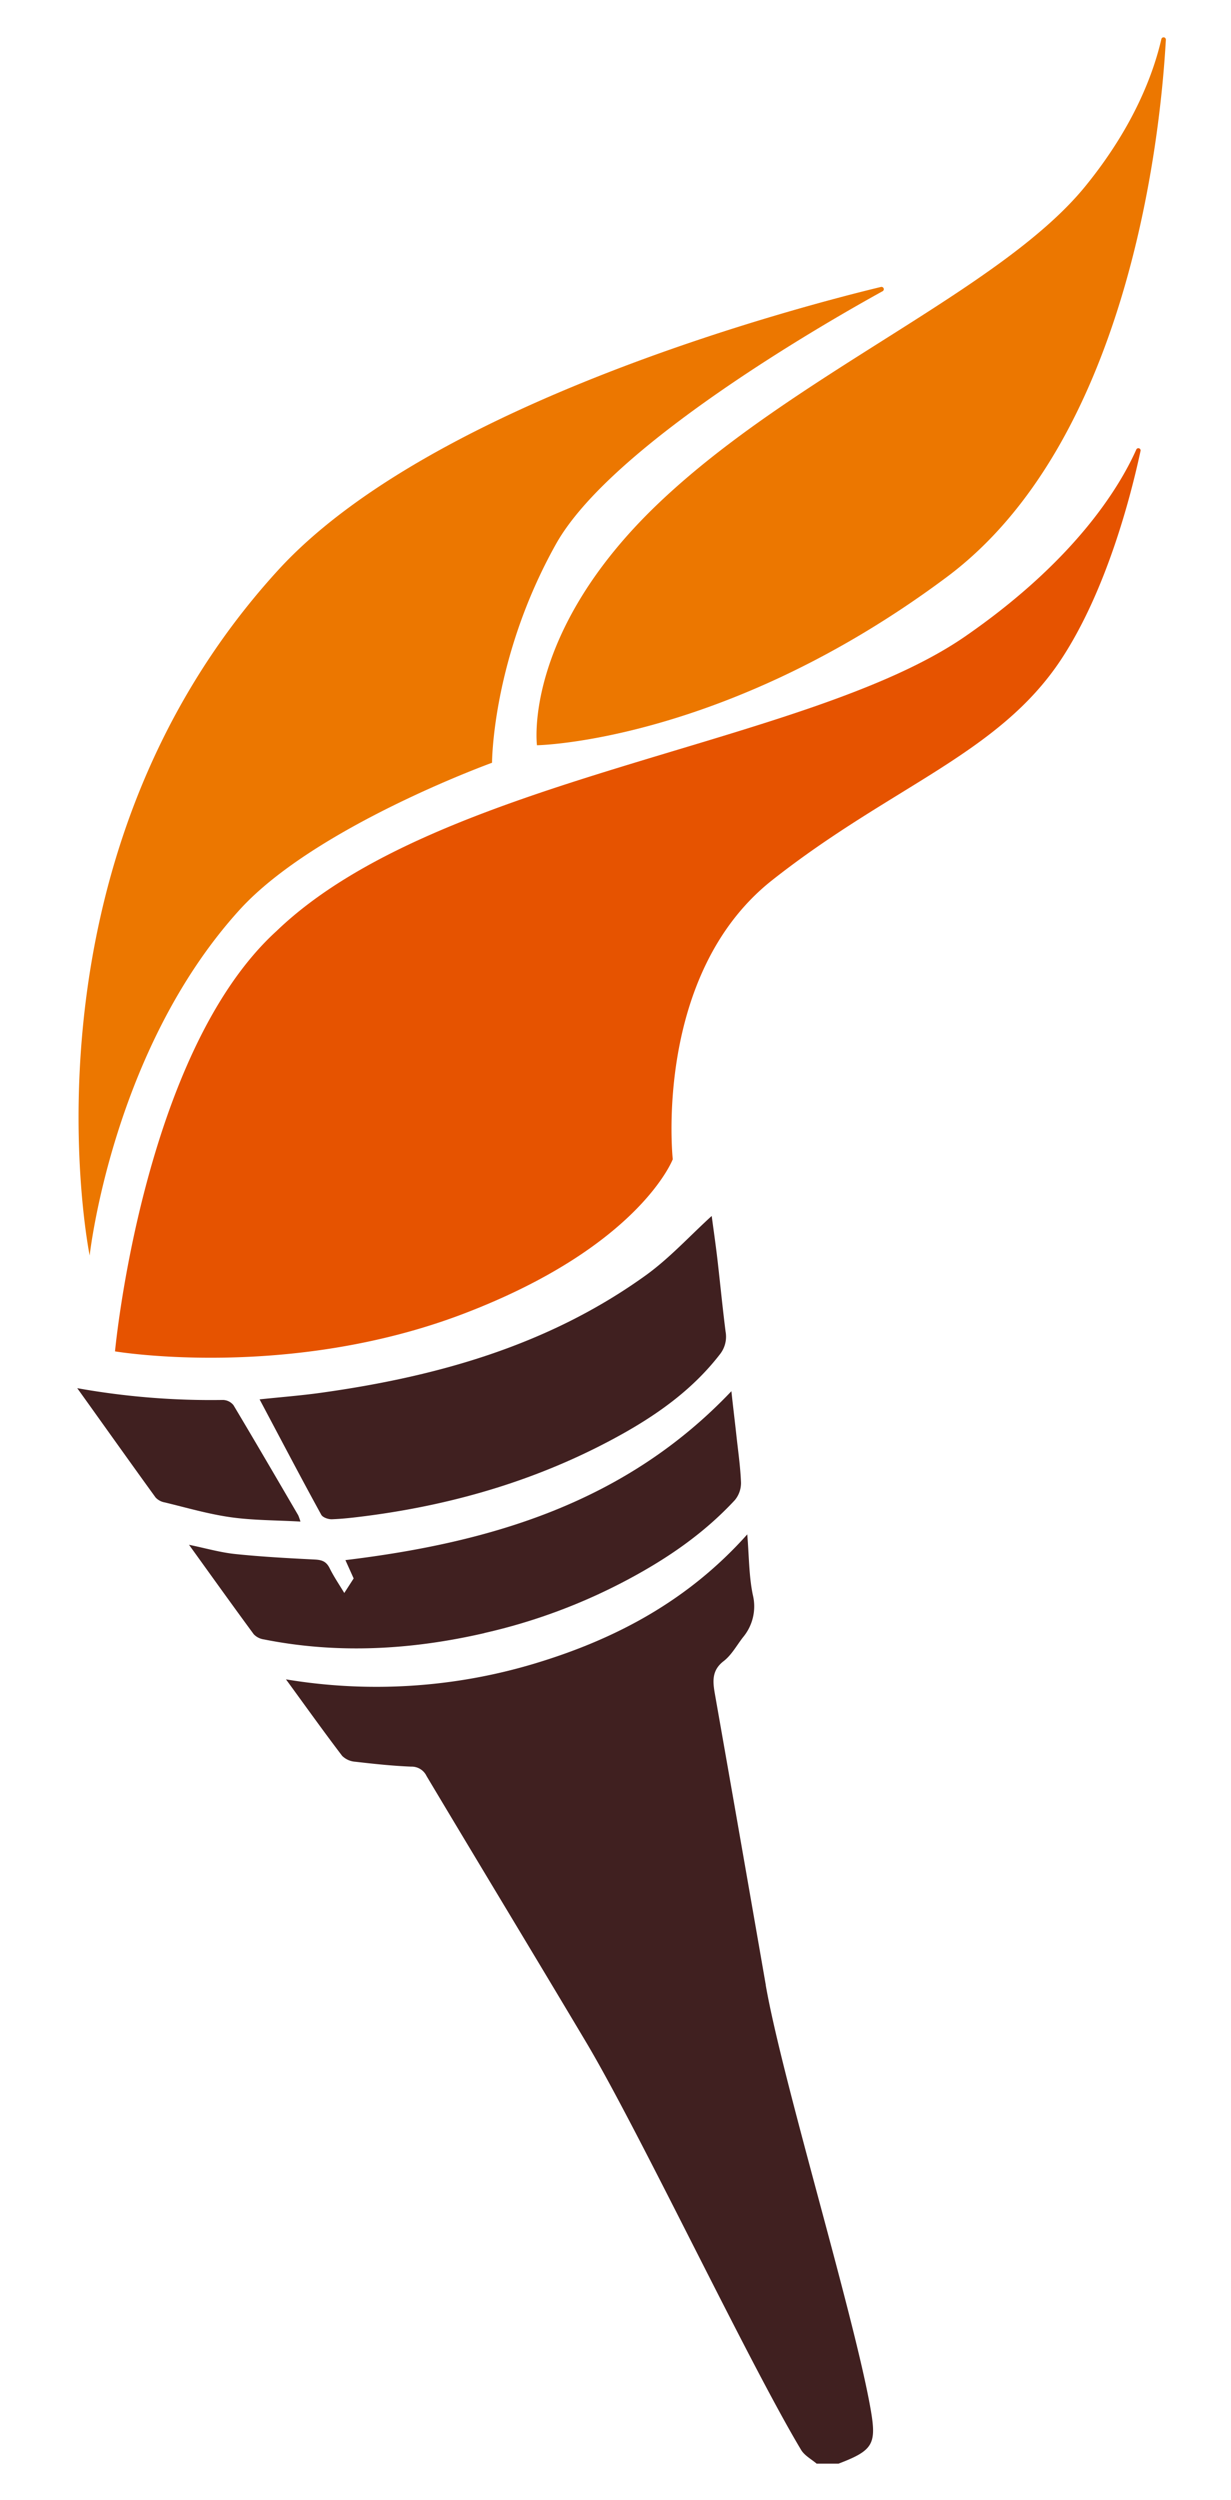 <?xml version="1.0" standalone="no"?>
<!DOCTYPE svg PUBLIC "-//W3C//DTD SVG 1.1//EN" "http://www.w3.org/Graphics/SVG/1.1/DTD/svg11.dtd">
<svg xmlns="http://www.w3.org/2000/svg" id="Layer_1" data-name="Layer 1" viewBox="0 0 361.34 733.86" width="361.34" height="733.86"><defs><style>.cls-1{fill:#ec7700;}.cls-2{fill:#e65300;}.cls-3{fill:#402020;}</style></defs><path class="cls-1" d="M157.62,218.75s55.36-.9,120.3-49.38c52.25-39,62.52-125.83,64.3-157.7a.67.67,0,0,0-1.32-.2c-2.33,10.1-8.07,25.69-22.33,43.21-24.85,30.54-85.38,55-125.34,93.11s-35.61,71-35.61,71"/><path class="cls-2" d="M283.25,186.84C236.7,219,128.52,227.7,81.14,273.31,41.85,309.15,33.76,396.66,33.76,396.66s50.95,8.6,102.48-11.11,61.24-45.28,61.24-45.28S191.6,286,226.7,258.32s66.44-37,84.76-64.73c13.23-20.07,20.37-47.49,23.31-61.15a.66.66,0,0,0-1.25-.44c-5,11.18-18.09,32.61-50.27,54.84"/><path class="cls-1" d="M70.38,267c22.17-24.35,74.05-43.11,74.05-43.11s0-30.65,18.76-64.18c16.1-28.8,78.57-64.68,95.85-74.21a.68.68,0,0,0-.47-1.27c-24.29,5.86-132.13,34.08-176.95,83.14-78.73,86.21-55.3,201.16-55.3,201.16S32.89,308.22,70.38,267"/><path class="cls-3" d="M224.79,582.68q-7.42-42.73-14.94-85.44c-.63-3.62-1-6.9,2.54-9.64,2.31-1.76,3.84-4.61,5.69-7a14.13,14.13,0,0,0,2.9-12.46c-1.15-5.54-1.1-11.34-1.63-17.77-17.46,19.57-38.78,30.8-62.41,37.92a161.47,161.47,0,0,1-73,4.64c5.84,8,11.07,15.34,16.51,22.48a6.13,6.13,0,0,0,3.91,1.71c5.42.63,10.87,1.21,16.32,1.43a4.84,4.84,0,0,1,4.53,2.76c15.52,26,31.18,51.85,46.66,77.83,15.73,26.35,47.51,93.6,63.26,119.93,1,1.69,3,2.73,4.58,4.07h6.43c10.24-3.9,11.21-5.77,9.4-16.1-4.91-27.85-25.92-96.51-30.77-124.36"/><path class="cls-3" d="M76.2,410.75c6.15,11.57,12,22.76,18.09,33.85.45.82,2.08,1.38,3.14,1.34,3.31-.12,6.61-.52,9.91-.94,26.81-3.46,52.35-11.12,76.07-24.51,10.57-6,20.27-13.1,27.87-22.92a8.3,8.3,0,0,0,1.71-6.66c-.91-7.15-1.6-14.34-2.43-21.5-.52-4.4-1.16-8.78-1.65-12.5-6.43,5.85-12.4,12.42-19.4,17.46-28.57,20.55-61.24,29.7-95.35,34.45-5.81.81-11.67,1.26-18,1.93"/><path class="cls-3" d="M142.2,479.33a168.28,168.28,0,0,0,42-15.64c11.73-6.25,22.43-13.59,31.5-23.37a7.86,7.86,0,0,0,1.81-5.15c-.18-4.69-.87-9.36-1.37-14-.47-4.29-1-8.57-1.45-12.82-31,32.67-70.51,44.4-113.3,49.58l2.42,5.38-2.75,4.27c-1.48-2.46-3.07-4.79-4.31-7.3-1-2-2.31-2.41-4.34-2.52-7.8-.39-15.62-.81-23.39-1.62-4.38-.46-8.69-1.71-13.54-2.71,6.52,9.05,12.7,17.7,19,26.26a5.09,5.09,0,0,0,3,1.52c21.69,4.32,43.27,3.07,64.7-1.85"/><path class="cls-3" d="M88.2,446.66a15,15,0,0,0-.66-1.89c-6.31-10.79-12.6-21.6-19-32.31a4.08,4.08,0,0,0-3.08-1.54,222.39,222.39,0,0,1-42.79-3.46c8,11.16,15.45,21.67,23,32.09A4.81,4.81,0,0,0,48.38,441c6.44,1.56,12.85,3.43,19.38,4.35s13.33.87,20.44,1.27"/><path class="cls-3" d="M129.22,517.45l4.25,1.3c.19-.52.36-1,.53-1.54l-4.08-1.59-.7,1.83"/></svg>